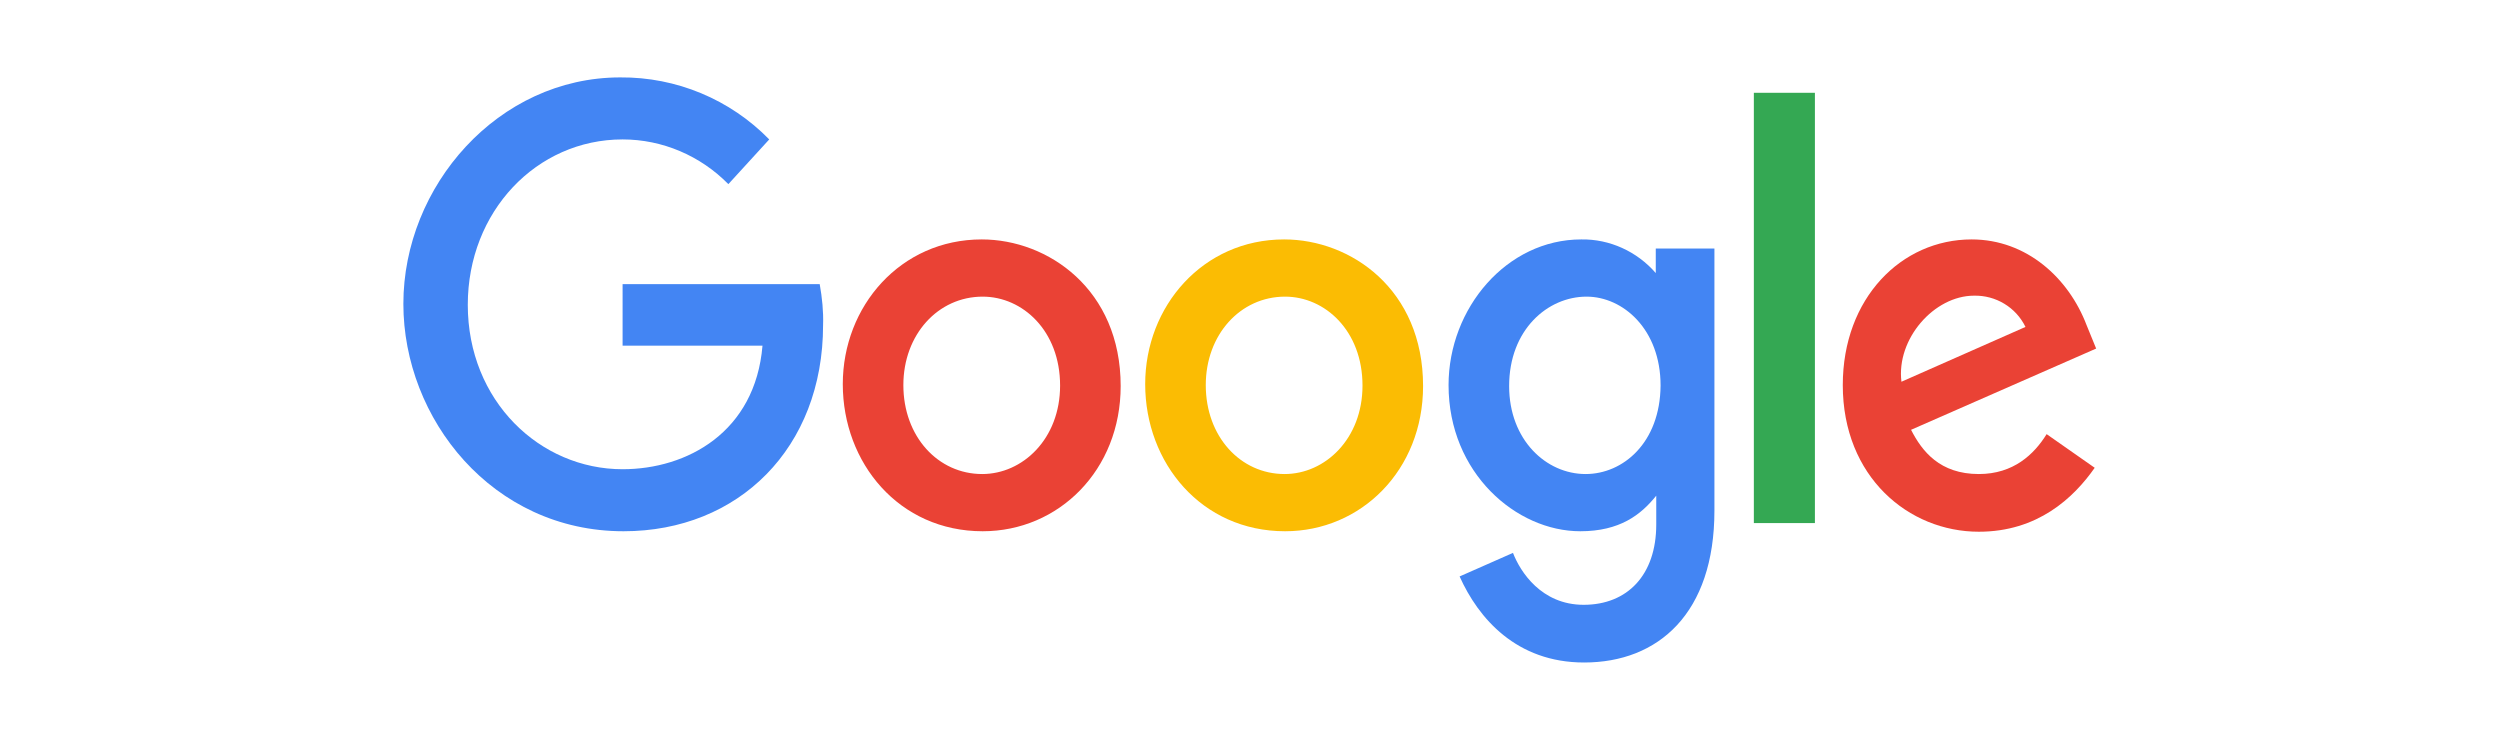 <?xml version="1.0" encoding="utf-8"?>
<!-- Generator: Adobe Illustrator 26.2.0, SVG Export Plug-In . SVG Version: 6.00 Build 0)  -->
<svg version="1.1" id="Layer_1" xmlns="http://www.w3.org/2000/svg" xmlns:xlink="http://www.w3.org/1999/xlink" x="0px" y="0px"
	 viewBox="0 0 520 154" style="enable-background:new 0 0 520 154;" xml:space="preserve">
<style type="text/css">
	.st0{fill:#4385F3;}
	.st1{fill:#EA4235;}
	.st2{fill:#FBBC03;}
	.st3{fill:#34A853;}
</style>
<path class="st0" d="M170.5,59.1c0.5,2.8,0.8,5.7,0.7,8.5c0,25.6-17.6,42.9-41.5,42.9c-27.3,0-45.8-23.4-45.8-47.3
	c0-24.5,19.7-47.1,45.1-47.1C140.7,16,151.9,20.7,160,29l-8.5,9.3c-5.8-5.9-13.7-9.3-22-9.3c-17.9,0-32.2,15-32.2,34.4
	c0,20,15,34.2,32.2,34.2c13.4,0,27.6-7.7,29.1-25.7h-29.1V59.1H170.5z"/>
<path class="st1" d="M204.2,49.8L204.2,49.8c-16.9,0-28.9,13.9-28.9,30.1c0,16.4,11.7,30.6,29.1,30.6c15.8,0,28.7-12.7,28.7-30.2
	C233.1,60.2,218,49.8,204.2,49.8z M204.3,98.6c-9.2,0-16.4-7.8-16.4-18.5c0-10.5,7.2-18.4,16.5-18.4v0c8.3,0,16.1,7.1,16.1,18.5
	C220.5,91.3,212.7,98.6,204.3,98.6z"/>
<path class="st2" d="M267.1,49.8L267.1,49.8c-16.9,0-28.9,13.9-28.9,30.1c0,16.4,11.7,30.6,29.1,30.6c15.8,0,28.7-12.7,28.7-30.2
	C296,60.2,281,49.8,267.1,49.8z M267.2,98.6c-9.2,0-16.4-7.8-16.4-18.5c0-10.5,7.2-18.4,16.5-18.4l0,0c8.3,0,16.1,7.1,16.1,18.5
	C283.4,91.3,275.6,98.6,267.2,98.6z"/>
<path class="st0" d="M344.4,51.7v5.1c-3.9-4.5-9.6-7.1-15.5-7c-15.5,0-27.6,14.3-27.6,30.3c0,18.3,14.1,30.4,27.4,30.4
	c8.2,0,12.6-3.4,15.8-7.4v6c0,10.5-6,16.7-15.1,16.7c-8.8,0-13.2-6.9-14.7-10.8l-11.1,4.9c3.9,8.7,11.8,17.9,25.9,17.9
	c15.4,0,27.1-10.2,27.1-31.6V51.7H344.4z M329.8,98.6c-8.2,0-15.9-7.1-15.9-18.3c0-11.7,8-18.6,16.1-18.6c7.6,0,15.4,6.8,15.4,18.5
	C345.3,92.1,337.6,98.6,329.8,98.6z"/>
<path class="st1" d="M411.6,98.6c-8.1,0-11.8-4.7-14.1-9.2L436,72.5l-2-4.9c-3.7-9.7-12.4-17.8-23.9-17.8h0
	c-14.6,0-26.8,12.2-26.8,30.3c0,19.1,13.7,30.5,28.3,30.5c12.2,0,19.7-7,24.1-13.3l-10-7C423.1,94.5,418.8,98.6,411.6,98.6z
	 M410.6,61.5c4.5-0.1,8.7,2.4,10.7,6.5l-25.8,11.4C394.4,70.5,402.3,61.5,410.6,61.5z"/>
<rect x="364.8" y="19.3" class="st3" width="12.7" height="89.5"/>
</svg>
